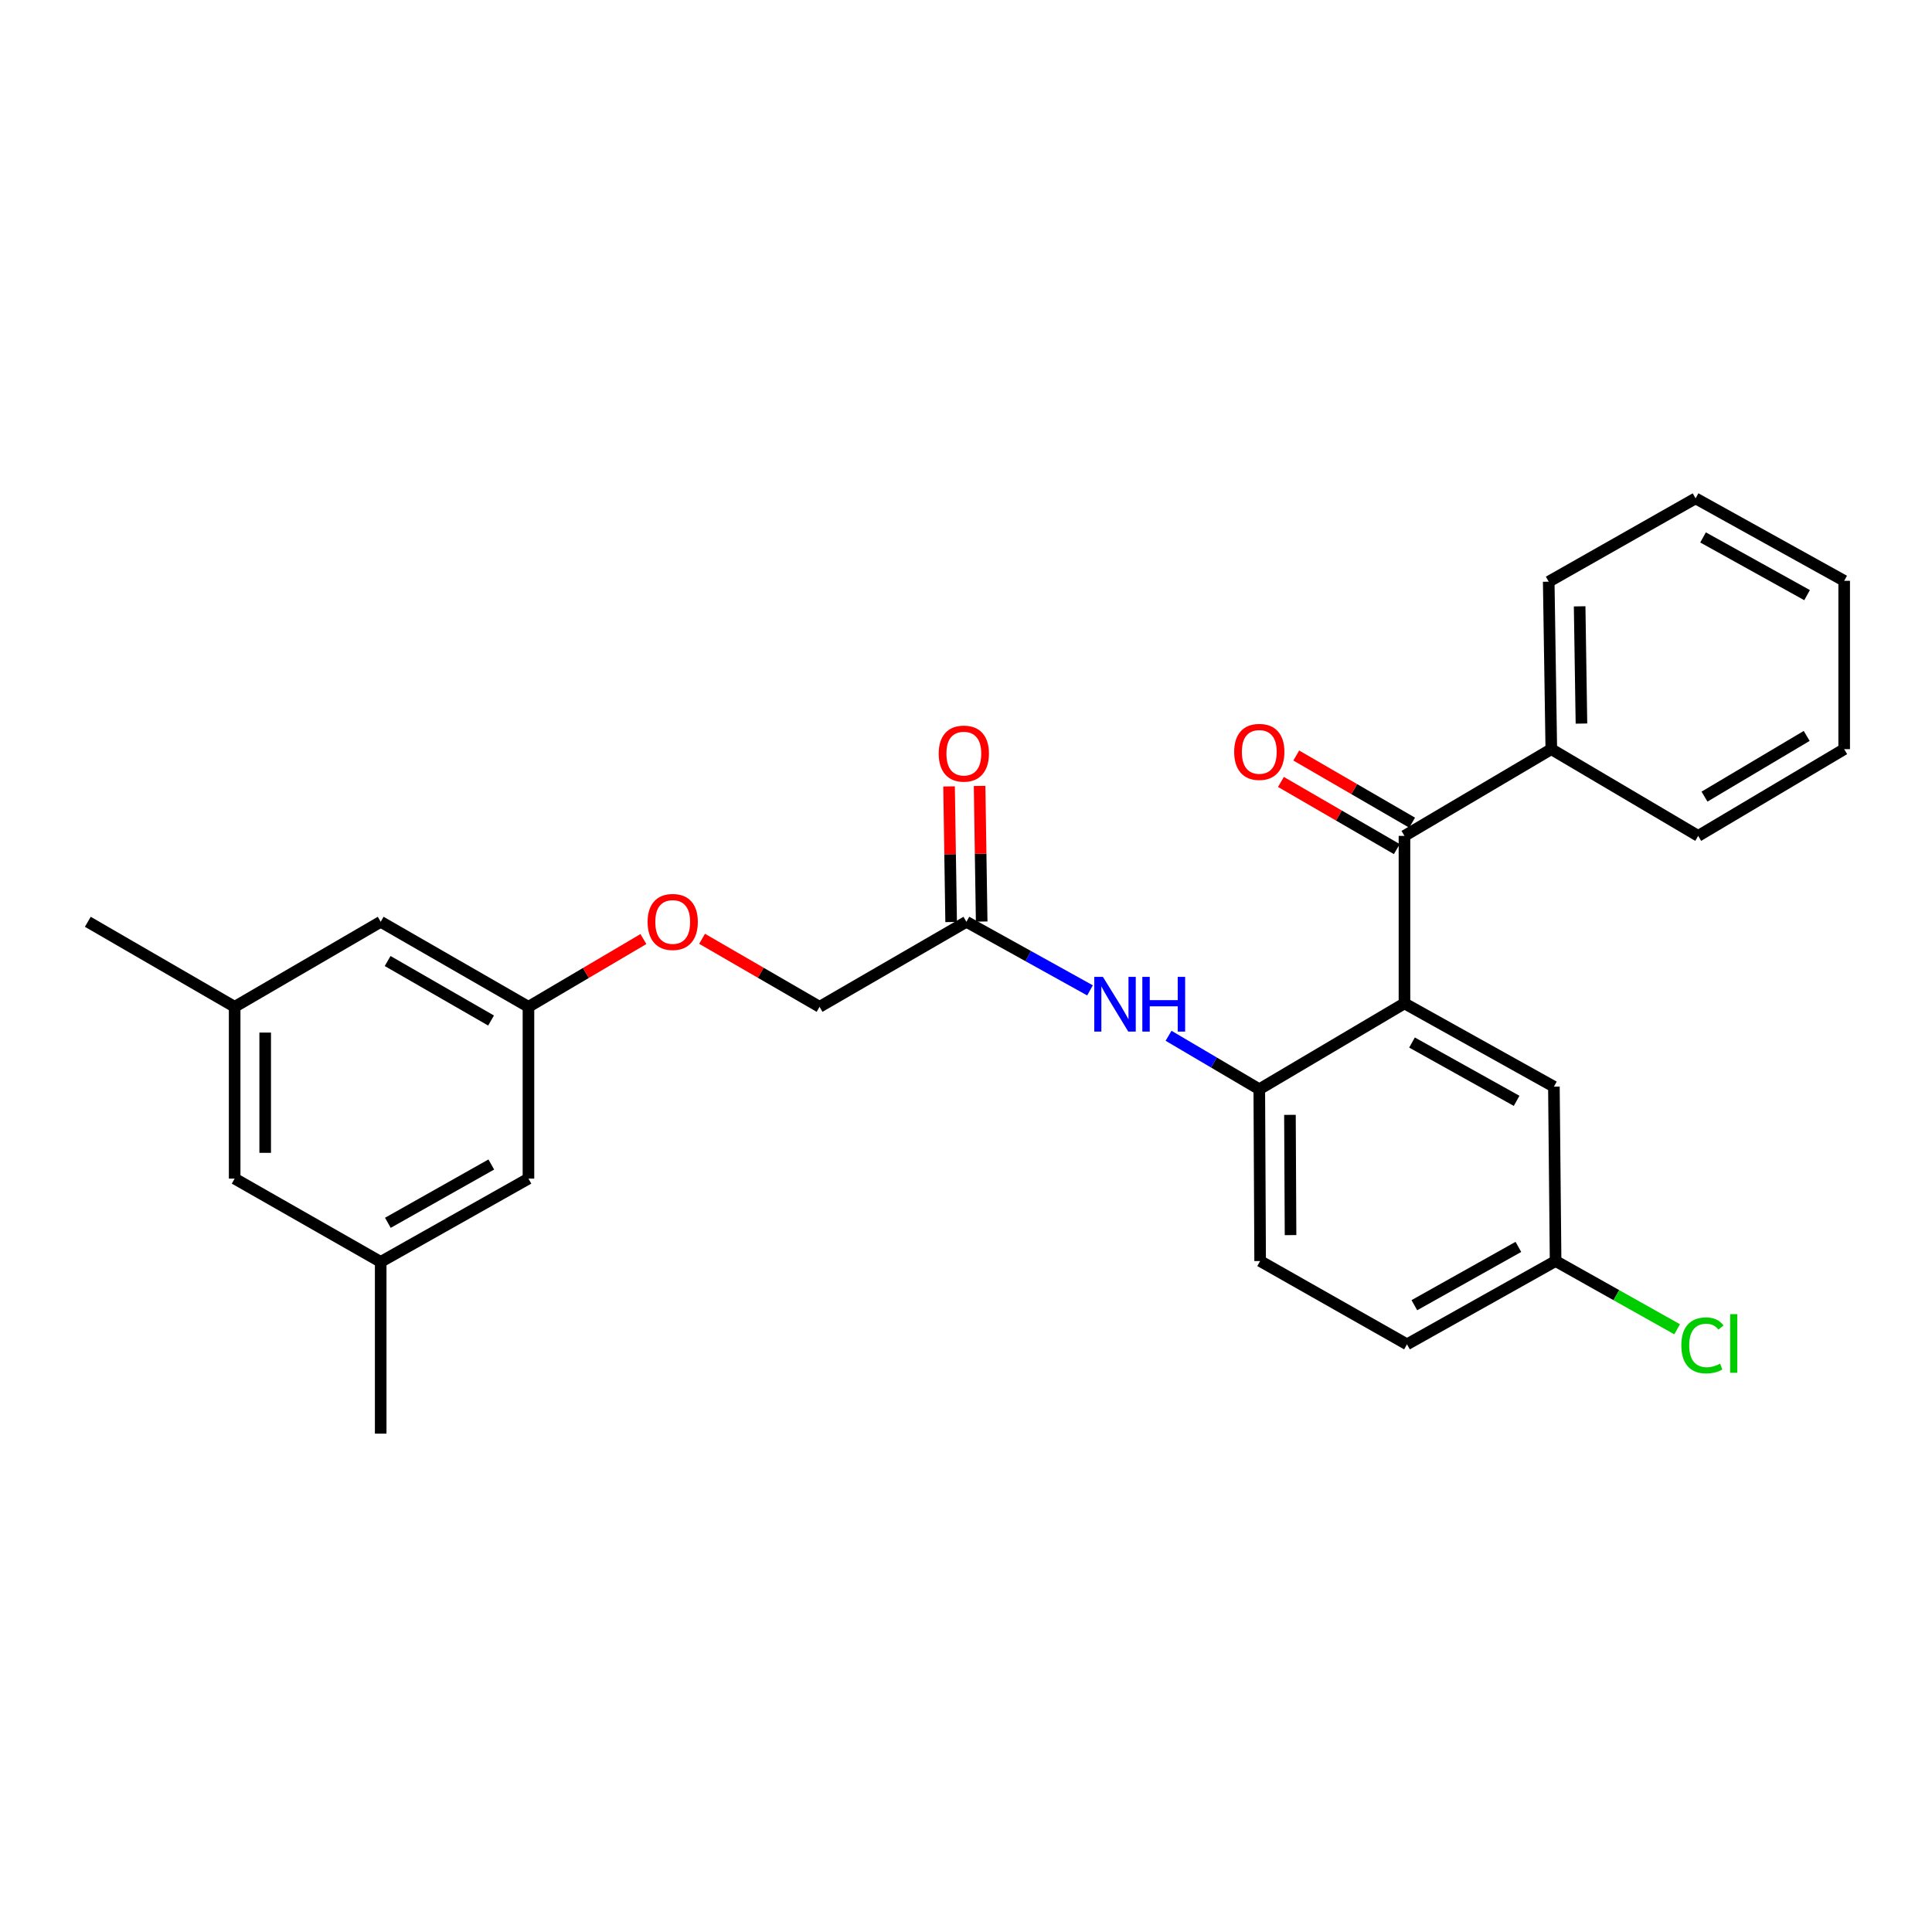 <?xml version='1.0' encoding='iso-8859-1'?>
<svg version='1.1' baseProfile='full'
              xmlns='http://www.w3.org/2000/svg'
                      xmlns:rdkit='http://www.rdkit.org/xml'
                      xmlns:xlink='http://www.w3.org/1999/xlink'
                  xml:space='preserve'
width='1000px' height='1000px' viewBox='0 0 1000 1000'>
<!-- END OF HEADER -->
<rect style='opacity:1.0;fill:#FFFFFF;stroke:none' width='1000' height='1000' x='0' y='0'> </rect>
<path class='bond-0' d='M 726.948,519.343 L 726.948,432.654' style='fill:none;fill-rule:evenodd;stroke:#000000;stroke-width:6px;stroke-linecap:butt;stroke-linejoin:miter;stroke-opacity:1' />
<path class='bond-1' d='M 726.948,519.343 L 651.805,563.79' style='fill:none;fill-rule:evenodd;stroke:#000000;stroke-width:6px;stroke-linecap:butt;stroke-linejoin:miter;stroke-opacity:1' />
<path class='bond-4' d='M 726.948,519.343 L 804.295,562.455' style='fill:none;fill-rule:evenodd;stroke:#000000;stroke-width:6px;stroke-linecap:butt;stroke-linejoin:miter;stroke-opacity:1' />
<path class='bond-4' d='M 730.855,539.615 L 784.998,569.794' style='fill:none;fill-rule:evenodd;stroke:#000000;stroke-width:6px;stroke-linecap:butt;stroke-linejoin:miter;stroke-opacity:1' />
<path class='bond-5' d='M 730.911,425.817 L 700.925,408.435' style='fill:none;fill-rule:evenodd;stroke:#000000;stroke-width:6px;stroke-linecap:butt;stroke-linejoin:miter;stroke-opacity:1' />
<path class='bond-5' d='M 700.925,408.435 L 670.939,391.052' style='fill:none;fill-rule:evenodd;stroke:#FF0000;stroke-width:6px;stroke-linecap:butt;stroke-linejoin:miter;stroke-opacity:1' />
<path class='bond-5' d='M 722.985,439.491 L 692.999,422.108' style='fill:none;fill-rule:evenodd;stroke:#000000;stroke-width:6px;stroke-linecap:butt;stroke-linejoin:miter;stroke-opacity:1' />
<path class='bond-5' d='M 692.999,422.108 L 663.013,404.726' style='fill:none;fill-rule:evenodd;stroke:#FF0000;stroke-width:6px;stroke-linecap:butt;stroke-linejoin:miter;stroke-opacity:1' />
<path class='bond-6' d='M 726.948,432.654 L 802.951,387.769' style='fill:none;fill-rule:evenodd;stroke:#000000;stroke-width:6px;stroke-linecap:butt;stroke-linejoin:miter;stroke-opacity:1' />
<path class='bond-2' d='M 651.805,563.79 L 628.322,549.954' style='fill:none;fill-rule:evenodd;stroke:#000000;stroke-width:6px;stroke-linecap:butt;stroke-linejoin:miter;stroke-opacity:1' />
<path class='bond-2' d='M 628.322,549.954 L 604.838,536.118' style='fill:none;fill-rule:evenodd;stroke:#0000FF;stroke-width:6px;stroke-linecap:butt;stroke-linejoin:miter;stroke-opacity:1' />
<path class='bond-7' d='M 651.805,563.79 L 652.244,652.709' style='fill:none;fill-rule:evenodd;stroke:#000000;stroke-width:6px;stroke-linecap:butt;stroke-linejoin:miter;stroke-opacity:1' />
<path class='bond-7' d='M 667.675,577.05 L 667.983,639.293' style='fill:none;fill-rule:evenodd;stroke:#000000;stroke-width:6px;stroke-linecap:butt;stroke-linejoin:miter;stroke-opacity:1' />
<path class='bond-3' d='M 564.188,512.613 L 532.2,494.865' style='fill:none;fill-rule:evenodd;stroke:#0000FF;stroke-width:6px;stroke-linecap:butt;stroke-linejoin:miter;stroke-opacity:1' />
<path class='bond-3' d='M 532.2,494.865 L 500.211,477.118' style='fill:none;fill-rule:evenodd;stroke:#000000;stroke-width:6px;stroke-linecap:butt;stroke-linejoin:miter;stroke-opacity:1' />
<path class='bond-9' d='M 508.112,476.997 L 507.575,441.898' style='fill:none;fill-rule:evenodd;stroke:#000000;stroke-width:6px;stroke-linecap:butt;stroke-linejoin:miter;stroke-opacity:1' />
<path class='bond-9' d='M 507.575,441.898 L 507.037,406.799' style='fill:none;fill-rule:evenodd;stroke:#FF0000;stroke-width:6px;stroke-linecap:butt;stroke-linejoin:miter;stroke-opacity:1' />
<path class='bond-9' d='M 492.309,477.239 L 491.772,442.14' style='fill:none;fill-rule:evenodd;stroke:#000000;stroke-width:6px;stroke-linecap:butt;stroke-linejoin:miter;stroke-opacity:1' />
<path class='bond-9' d='M 491.772,442.14 L 491.234,407.041' style='fill:none;fill-rule:evenodd;stroke:#FF0000;stroke-width:6px;stroke-linecap:butt;stroke-linejoin:miter;stroke-opacity:1' />
<path class='bond-17' d='M 500.211,477.118 L 424.207,521.126' style='fill:none;fill-rule:evenodd;stroke:#000000;stroke-width:6px;stroke-linecap:butt;stroke-linejoin:miter;stroke-opacity:1' />
<path class='bond-13' d='M 804.295,562.455 L 805.173,652.709' style='fill:none;fill-rule:evenodd;stroke:#000000;stroke-width:6px;stroke-linecap:butt;stroke-linejoin:miter;stroke-opacity:1' />
<path class='bond-20' d='M 802.951,387.769 L 801.617,301.079' style='fill:none;fill-rule:evenodd;stroke:#000000;stroke-width:6px;stroke-linecap:butt;stroke-linejoin:miter;stroke-opacity:1' />
<path class='bond-20' d='M 818.554,374.522 L 817.62,313.839' style='fill:none;fill-rule:evenodd;stroke:#000000;stroke-width:6px;stroke-linecap:butt;stroke-linejoin:miter;stroke-opacity:1' />
<path class='bond-21' d='M 802.951,387.769 L 878.981,432.654' style='fill:none;fill-rule:evenodd;stroke:#000000;stroke-width:6px;stroke-linecap:butt;stroke-linejoin:miter;stroke-opacity:1' />
<path class='bond-27' d='M 652.244,652.709 L 728.256,695.821' style='fill:none;fill-rule:evenodd;stroke:#000000;stroke-width:6px;stroke-linecap:butt;stroke-linejoin:miter;stroke-opacity:1' />
<path class='bond-8' d='M 273.526,521.126 L 303.277,503.591' style='fill:none;fill-rule:evenodd;stroke:#000000;stroke-width:6px;stroke-linecap:butt;stroke-linejoin:miter;stroke-opacity:1' />
<path class='bond-8' d='M 303.277,503.591 L 333.028,486.057' style='fill:none;fill-rule:evenodd;stroke:#FF0000;stroke-width:6px;stroke-linecap:butt;stroke-linejoin:miter;stroke-opacity:1' />
<path class='bond-14' d='M 273.526,521.126 L 273.526,610.045' style='fill:none;fill-rule:evenodd;stroke:#000000;stroke-width:6px;stroke-linecap:butt;stroke-linejoin:miter;stroke-opacity:1' />
<path class='bond-15' d='M 273.526,521.126 L 197.049,477.118' style='fill:none;fill-rule:evenodd;stroke:#000000;stroke-width:6px;stroke-linecap:butt;stroke-linejoin:miter;stroke-opacity:1' />
<path class='bond-15' d='M 254.172,528.223 L 200.638,497.418' style='fill:none;fill-rule:evenodd;stroke:#000000;stroke-width:6px;stroke-linecap:butt;stroke-linejoin:miter;stroke-opacity:1' />
<path class='bond-10' d='M 197.049,653.157 L 273.526,610.045' style='fill:none;fill-rule:evenodd;stroke:#000000;stroke-width:6px;stroke-linecap:butt;stroke-linejoin:miter;stroke-opacity:1' />
<path class='bond-10' d='M 200.759,632.922 L 254.293,602.744' style='fill:none;fill-rule:evenodd;stroke:#000000;stroke-width:6px;stroke-linecap:butt;stroke-linejoin:miter;stroke-opacity:1' />
<path class='bond-23' d='M 197.049,653.157 L 197.049,742.05' style='fill:none;fill-rule:evenodd;stroke:#000000;stroke-width:6px;stroke-linecap:butt;stroke-linejoin:miter;stroke-opacity:1' />
<path class='bond-29' d='M 197.049,653.157 L 121.458,610.045' style='fill:none;fill-rule:evenodd;stroke:#000000;stroke-width:6px;stroke-linecap:butt;stroke-linejoin:miter;stroke-opacity:1' />
<path class='bond-11' d='M 121.458,521.126 L 197.049,477.118' style='fill:none;fill-rule:evenodd;stroke:#000000;stroke-width:6px;stroke-linecap:butt;stroke-linejoin:miter;stroke-opacity:1' />
<path class='bond-16' d='M 121.458,521.126 L 121.458,610.045' style='fill:none;fill-rule:evenodd;stroke:#000000;stroke-width:6px;stroke-linecap:butt;stroke-linejoin:miter;stroke-opacity:1' />
<path class='bond-16' d='M 137.263,534.464 L 137.263,596.707' style='fill:none;fill-rule:evenodd;stroke:#000000;stroke-width:6px;stroke-linecap:butt;stroke-linejoin:miter;stroke-opacity:1' />
<path class='bond-22' d='M 121.458,521.126 L 45.455,477.118' style='fill:none;fill-rule:evenodd;stroke:#000000;stroke-width:6px;stroke-linecap:butt;stroke-linejoin:miter;stroke-opacity:1' />
<path class='bond-12' d='M 363.391,485.916 L 393.799,503.521' style='fill:none;fill-rule:evenodd;stroke:#FF0000;stroke-width:6px;stroke-linecap:butt;stroke-linejoin:miter;stroke-opacity:1' />
<path class='bond-12' d='M 393.799,503.521 L 424.207,521.126' style='fill:none;fill-rule:evenodd;stroke:#000000;stroke-width:6px;stroke-linecap:butt;stroke-linejoin:miter;stroke-opacity:1' />
<path class='bond-18' d='M 805.173,652.709 L 728.256,695.821' style='fill:none;fill-rule:evenodd;stroke:#000000;stroke-width:6px;stroke-linecap:butt;stroke-linejoin:miter;stroke-opacity:1' />
<path class='bond-18' d='M 785.908,645.389 L 732.066,675.568' style='fill:none;fill-rule:evenodd;stroke:#000000;stroke-width:6px;stroke-linecap:butt;stroke-linejoin:miter;stroke-opacity:1' />
<path class='bond-19' d='M 805.173,652.709 L 836.625,670.368' style='fill:none;fill-rule:evenodd;stroke:#000000;stroke-width:6px;stroke-linecap:butt;stroke-linejoin:miter;stroke-opacity:1' />
<path class='bond-19' d='M 836.625,670.368 L 868.077,688.028' style='fill:none;fill-rule:evenodd;stroke:#00CC00;stroke-width:6px;stroke-linecap:butt;stroke-linejoin:miter;stroke-opacity:1' />
<path class='bond-25' d='M 801.617,301.079 L 877.629,257.95' style='fill:none;fill-rule:evenodd;stroke:#000000;stroke-width:6px;stroke-linecap:butt;stroke-linejoin:miter;stroke-opacity:1' />
<path class='bond-24' d='M 878.981,432.654 L 954.545,387.769' style='fill:none;fill-rule:evenodd;stroke:#000000;stroke-width:6px;stroke-linecap:butt;stroke-linejoin:miter;stroke-opacity:1' />
<path class='bond-24' d='M 882.244,412.333 L 935.139,380.913' style='fill:none;fill-rule:evenodd;stroke:#000000;stroke-width:6px;stroke-linecap:butt;stroke-linejoin:miter;stroke-opacity:1' />
<path class='bond-26' d='M 954.545,387.769 L 954.545,300.623' style='fill:none;fill-rule:evenodd;stroke:#000000;stroke-width:6px;stroke-linecap:butt;stroke-linejoin:miter;stroke-opacity:1' />
<path class='bond-28' d='M 877.629,257.95 L 954.545,300.623' style='fill:none;fill-rule:evenodd;stroke:#000000;stroke-width:6px;stroke-linecap:butt;stroke-linejoin:miter;stroke-opacity:1' />
<path class='bond-28' d='M 881.499,278.171 L 935.341,308.042' style='fill:none;fill-rule:evenodd;stroke:#000000;stroke-width:6px;stroke-linecap:butt;stroke-linejoin:miter;stroke-opacity:1' />
<path  class='atom-3' d='M 570.867 505.631
L 580.147 520.631
Q 581.067 522.111, 582.547 524.791
Q 584.027 527.471, 584.107 527.631
L 584.107 505.631
L 587.867 505.631
L 587.867 533.951
L 583.987 533.951
L 574.027 517.551
Q 572.867 515.631, 571.627 513.431
Q 570.427 511.231, 570.067 510.551
L 570.067 533.951
L 566.387 533.951
L 566.387 505.631
L 570.867 505.631
' fill='#0000FF'/>
<path  class='atom-3' d='M 591.267 505.631
L 595.107 505.631
L 595.107 517.671
L 609.587 517.671
L 609.587 505.631
L 613.427 505.631
L 613.427 533.951
L 609.587 533.951
L 609.587 520.871
L 595.107 520.871
L 595.107 533.951
L 591.267 533.951
L 591.267 505.631
' fill='#0000FF'/>
<path  class='atom-6' d='M 638.805 389.174
Q 638.805 382.374, 642.165 378.574
Q 645.525 374.774, 651.805 374.774
Q 658.085 374.774, 661.445 378.574
Q 664.805 382.374, 664.805 389.174
Q 664.805 396.054, 661.405 399.974
Q 658.005 403.854, 651.805 403.854
Q 645.565 403.854, 642.165 399.974
Q 638.805 396.094, 638.805 389.174
M 651.805 400.654
Q 656.125 400.654, 658.445 397.774
Q 660.805 394.854, 660.805 389.174
Q 660.805 383.614, 658.445 380.814
Q 656.125 377.974, 651.805 377.974
Q 647.485 377.974, 645.125 380.774
Q 642.805 383.574, 642.805 389.174
Q 642.805 394.894, 645.125 397.774
Q 647.485 400.654, 651.805 400.654
' fill='#FF0000'/>
<path  class='atom-10' d='M 485.876 390.061
Q 485.876 383.261, 489.236 379.461
Q 492.596 375.661, 498.876 375.661
Q 505.156 375.661, 508.516 379.461
Q 511.876 383.261, 511.876 390.061
Q 511.876 396.941, 508.476 400.861
Q 505.076 404.741, 498.876 404.741
Q 492.636 404.741, 489.236 400.861
Q 485.876 396.981, 485.876 390.061
M 498.876 401.541
Q 503.196 401.541, 505.516 398.661
Q 507.876 395.741, 507.876 390.061
Q 507.876 384.501, 505.516 381.701
Q 503.196 378.861, 498.876 378.861
Q 494.556 378.861, 492.196 381.661
Q 489.876 384.461, 489.876 390.061
Q 489.876 395.781, 492.196 398.661
Q 494.556 401.541, 498.876 401.541
' fill='#FF0000'/>
<path  class='atom-13' d='M 335.195 477.198
Q 335.195 470.398, 338.555 466.598
Q 341.915 462.798, 348.195 462.798
Q 354.475 462.798, 357.835 466.598
Q 361.195 470.398, 361.195 477.198
Q 361.195 484.078, 357.795 487.998
Q 354.395 491.878, 348.195 491.878
Q 341.955 491.878, 338.555 487.998
Q 335.195 484.118, 335.195 477.198
M 348.195 488.678
Q 352.515 488.678, 354.835 485.798
Q 357.195 482.878, 357.195 477.198
Q 357.195 471.638, 354.835 468.838
Q 352.515 465.998, 348.195 465.998
Q 343.875 465.998, 341.515 468.798
Q 339.195 471.598, 339.195 477.198
Q 339.195 482.918, 341.515 485.798
Q 343.875 488.678, 348.195 488.678
' fill='#FF0000'/>
<path  class='atom-20' d='M 870.256 696.362
Q 870.256 689.322, 873.536 685.642
Q 876.856 681.922, 883.136 681.922
Q 888.976 681.922, 892.096 686.042
L 889.456 688.202
Q 887.176 685.202, 883.136 685.202
Q 878.856 685.202, 876.576 688.082
Q 874.336 690.922, 874.336 696.362
Q 874.336 701.962, 876.656 704.842
Q 879.016 707.722, 883.576 707.722
Q 886.696 707.722, 890.336 705.842
L 891.456 708.842
Q 889.976 709.802, 887.736 710.362
Q 885.496 710.922, 883.016 710.922
Q 876.856 710.922, 873.536 707.162
Q 870.256 703.402, 870.256 696.362
' fill='#00CC00'/>
<path  class='atom-20' d='M 895.536 680.202
L 899.216 680.202
L 899.216 710.562
L 895.536 710.562
L 895.536 680.202
' fill='#00CC00'/>
</svg>
